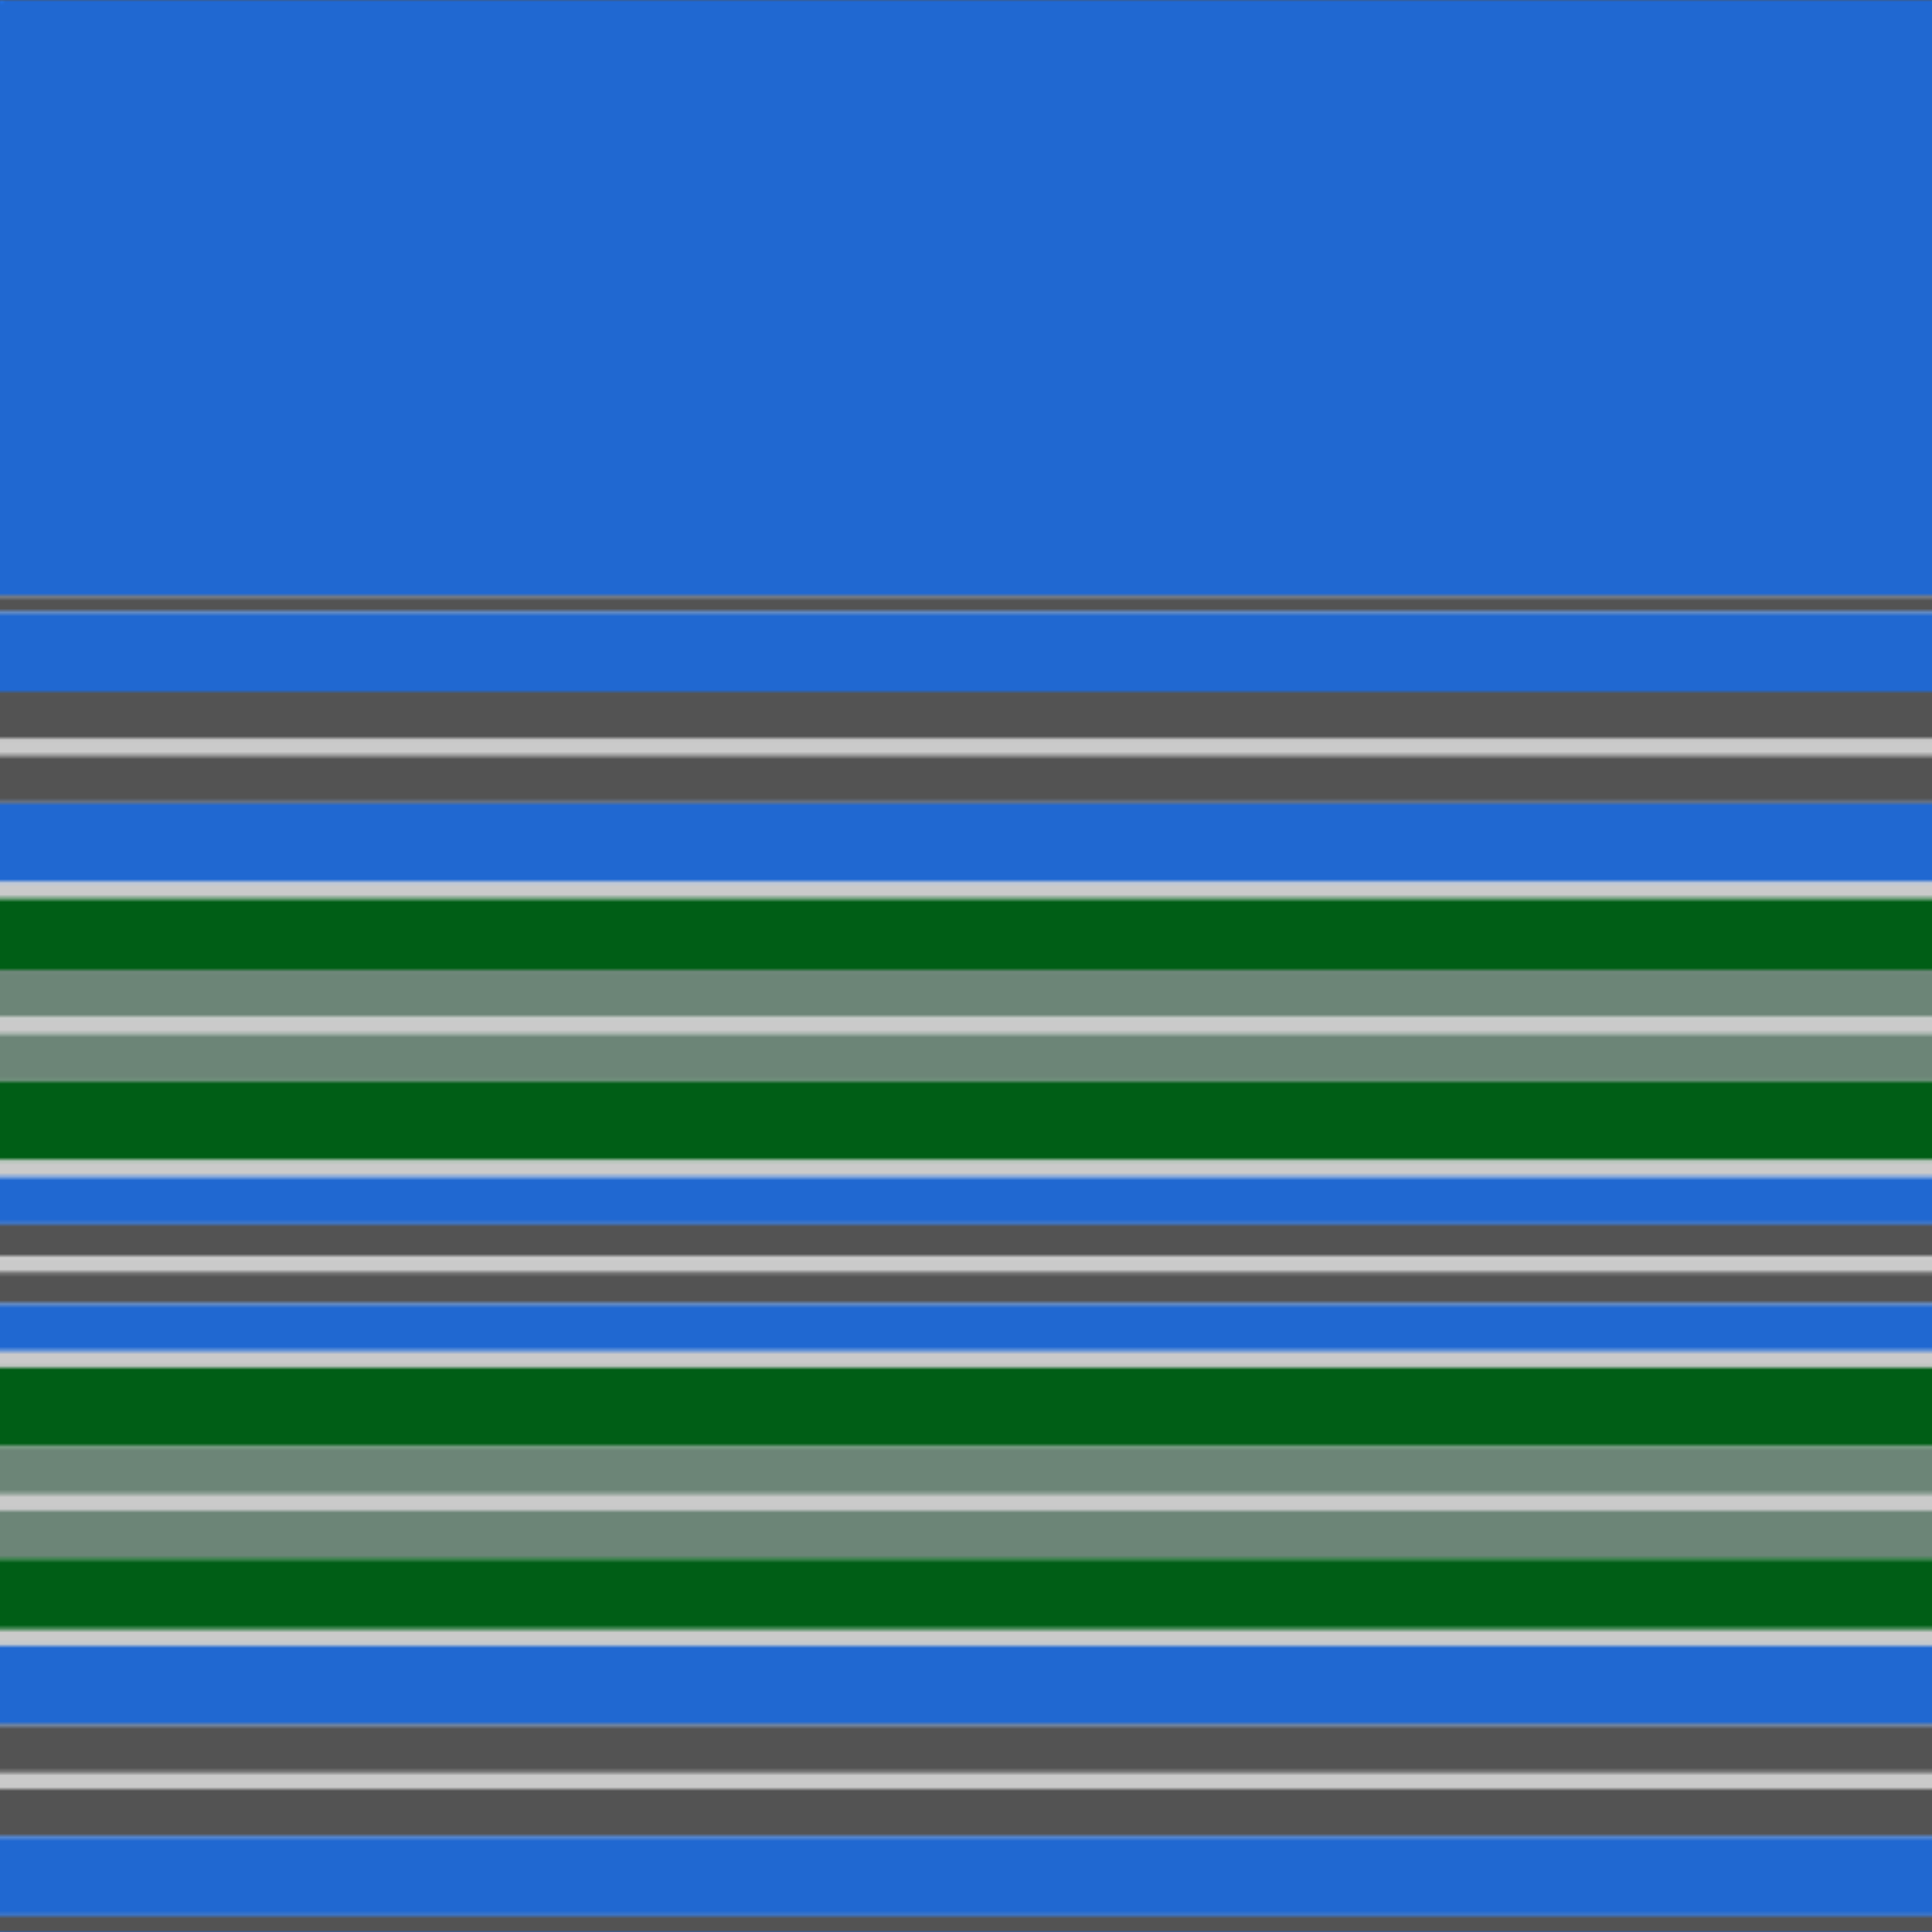<svg xmlns='http://www.w3.org/2000/svg' width='500' height='500'><defs><filter id="fabricTexture" x="0" y="0" width="100%" height="100%"><feTurbulence type="fractalNoise" baseFrequency="0.01" numOctaves="1" result="noise"></feTurbulence><feDisplacementMap in="SourceGraphic" in2="noise" scale="2" xChannelSelector="R" yChannelSelector="G"></feDisplacementMap></filter><filter id="dustTexture" x="0" y="0" width="100%" height="100%"><feTurbulence type="turbulence" baseFrequency="0.02" numOctaves="4" result="dust"></feTurbulence><feDisplacementMap in="SourceGraphic" in2="dust" scale="1"></feDisplacementMap></filter><filter id="threadEmbossing" x="0" y="0" width="100%" height="100%"><feGaussianBlur in="SourceAlpha" stdDeviation="2" result="blur"></feGaussianBlur><feOffset in="blur" dx="1" dy="1" result="offsetBlur"></feOffset><feMerge><feMergeNode in="offsetBlur"></feMergeNode><feMergeNode in="SourceGraphic"></feMergeNode></feMerge></filter><filter id="weftVariation" x="0" y="0" width="100%" height="100%"><feTurbulence type="fractalNoise" baseFrequency="0.02" numOctaves="4" result="weftNoise"></feTurbulence><feColorMatrix type="matrix" values="1 0 0 0 0  0 1 0 0 0  0 0 1 0 0  0 0 0 0.12 0" result="weftOverlay"></feColorMatrix><feBlend in="SourceGraphic" in2="weftOverlay" mode="multiply"></feBlend></filter><filter id="warpVariation" x="0" y="0" width="100%" height="100%"><feTurbulence type="fractalNoise" baseFrequency="0.02" numOctaves="4" result="warpNoise"></feTurbulence><feColorMatrix type="matrix" values="1 0 0 0 0 0 1 0 0 0 0 0 1 0 0 0 0 0 0.12 0" result="warpOverlay"></feColorMatrix><feBlend in="SourceGraphic" in2="warpOverlay" mode="multiply"></feBlend></filter><filter id="darkenEffect"><feColorMatrix type="matrix" values="0.1 0 0 0 0 0 0.1 0 0 0 0 0 0.1 0 0 0 0 0 1 0"></feColorMatrix></filter><mask id='threadHatchingMask' x='0' y='0' width='1' height='1'><rect x='0' y='0' width='100%' height='100%' fill='url(#threadHatching)'></rect></mask><pattern id='threadHatching' x='0' y='0' patternUnits='userSpaceOnUse' width='2.058' height='2.058'>
            <rect x='0' y='-0.514' height='1.029' width='0.514' fill='white'></rect>
            <rect x='0' y='1.543' height='1.029' width='0.514' fill='white'></rect>
            <rect x='0.514' y='0' height='1.029' width='0.514' fill='white'></rect>
            <rect x='1.029' y='0.514' height='1.029' width='0.514' fill='white'></rect>
            <rect x='1.543' y='1.029' height='1.029' width='0.514' fill='white'></rect>
        </pattern><filter id='weftFilter'><feMerge><feMergeNode in='SourceGraphic'/><feMergeNode in='url(#threadEmbossing)'/><feMergeNode in='url(#weftVariation)'/></feMerge> </filter><filter id='warpFilter'><feMerge> <feMergeNode in='SourceGraphic'/> <feMergeNode in='url(#threadEmbossing)'/><feMergeNode in='url(#warpVariation)'/></feMerge> </filter><pattern id='sett' x='0' y='0' patternUnits='userSpaceOnUse' width='500' height='500'><g id='weft' filter=' url(#weftFilter) '><rect x='0' y='0' width='100%' height='154.321' fill='#2068d1' /><rect x='0' y='154.321' width='100%' height='4.115' fill='#535353' /><rect x='0' y='158.436' width='100%' height='20.576' fill='#2068d1' /><rect x='0' y='179.012' width='100%' height='12.346' fill='#535353' /><rect x='0' y='191.358' width='100%' height='4.115' fill='#cacaca' /><rect x='0' y='195.473' width='100%' height='12.346' fill='#535353' /><rect x='0' y='207.819' width='100%' height='20.576' fill='#2068d1' /><rect x='0' y='228.395' width='100%' height='4.115' fill='#cacaca' /><rect x='0' y='232.51' width='100%' height='18.519' fill='#005e16' /><rect x='0' y='251.029' width='100%' height='12.346' fill='#6c8577' /><rect x='0' y='263.374' width='100%' height='4.115' fill='#cacaca' /><rect x='0' y='267.49' width='100%' height='12.346' fill='#6c8577' /><rect x='0' y='279.835' width='100%' height='20.576' fill='#005e16' /><rect x='0' y='300.412' width='100%' height='4.115' fill='#cacaca' /><rect x='0' y='304.527' width='100%' height='12.346' fill='#2068d1' /><rect x='0' y='316.872' width='100%' height='8.23' fill='#535353' /><rect x='0' y='325.103' width='100%' height='4.115' fill='#cacaca' /><rect x='0' y='329.218' width='100%' height='8.23' fill='#535353' /><rect x='0' y='337.449' width='100%' height='12.346' fill='#2068d1' /><rect x='0' y='349.794' width='100%' height='4.115' fill='#cacaca' /><rect x='0' y='353.909' width='100%' height='20.576' fill='#005e16' /><rect x='0' y='374.486' width='100%' height='12.346' fill='#6c8577' /><rect x='0' y='386.831' width='100%' height='4.115' fill='#cacaca' /><rect x='0' y='390.947' width='100%' height='12.346' fill='#6c8577' /><rect x='0' y='403.292' width='100%' height='18.519' fill='#005e16' /><rect x='0' y='421.811' width='100%' height='4.115' fill='#cacaca' /><rect x='0' y='425.926' width='100%' height='20.576' fill='#2068d1' /><rect x='0' y='446.502' width='100%' height='12.346' fill='#535353' /><rect x='0' y='458.848' width='100%' height='4.115' fill='#cacaca' /><rect x='0' y='462.963' width='100%' height='12.346' fill='#535353' /><rect x='0' y='475.309' width='100%' height='20.576' fill='#2068d1' /><rect x='0' y='495.885' width='100%' height='4.115' fill='#535353' /></g><g id='warp' mask='url(#threadHatchingMask)' filter=' url(#warpFilter)'><rect x='0' y='0' width='154.321' height='100%' fill='#2474E8' /><rect x='154.321' y='0' width='4.115' height='100%' fill='#5C5C5C' /><rect x='158.436' y='0' width='20.576' height='100%' fill='#2474E8' /><rect x='179.012' y='0' width='12.346' height='100%' fill='#5C5C5C' /><rect x='191.358' y='0' width='4.115' height='100%' fill='#E0E0E0' /><rect x='195.473' y='0' width='12.346' height='100%' fill='#5C5C5C' /><rect x='207.819' y='0' width='20.576' height='100%' fill='#2474E8' /><rect x='228.395' y='0' width='4.115' height='100%' fill='#E0E0E0' /><rect x='232.51' y='0' width='18.519' height='100%' fill='#006818' /><rect x='251.029' y='0' width='12.346' height='100%' fill='#789484' /><rect x='263.374' y='0' width='4.115' height='100%' fill='#E0E0E0' /><rect x='267.49' y='0' width='12.346' height='100%' fill='#789484' /><rect x='279.835' y='0' width='20.576' height='100%' fill='#006818' /><rect x='300.412' y='0' width='4.115' height='100%' fill='#E0E0E0' /><rect x='304.527' y='0' width='12.346' height='100%' fill='#2474E8' /><rect x='316.872' y='0' width='8.23' height='100%' fill='#5C5C5C' /><rect x='325.103' y='0' width='4.115' height='100%' fill='#E0E0E0' /><rect x='329.218' y='0' width='8.23' height='100%' fill='#5C5C5C' /><rect x='337.449' y='0' width='12.346' height='100%' fill='#2474E8' /><rect x='349.794' y='0' width='4.115' height='100%' fill='#E0E0E0' /><rect x='353.909' y='0' width='20.576' height='100%' fill='#006818' /><rect x='374.486' y='0' width='12.346' height='100%' fill='#789484' /><rect x='386.831' y='0' width='4.115' height='100%' fill='#E0E0E0' /><rect x='390.947' y='0' width='12.346' height='100%' fill='#789484' /><rect x='403.292' y='0' width='18.519' height='100%' fill='#006818' /><rect x='421.811' y='0' width='4.115' height='100%' fill='#E0E0E0' /><rect x='425.926' y='0' width='20.576' height='100%' fill='#2474E8' /><rect x='446.502' y='0' width='12.346' height='100%' fill='#5C5C5C' /><rect x='458.848' y='0' width='4.115' height='100%' fill='#E0E0E0' /><rect x='462.963' y='0' width='12.346' height='100%' fill='#5C5C5C' /><rect x='475.309' y='0' width='20.576' height='100%' fill='#2474E8' /><rect x='495.885' y='0' width='4.115' height='100%' fill='#5C5C5C' /></g></pattern></defs><rect x='0' y='0' height='100%' width='100%' fill='url(#sett)' filter='url(#fabricTexture) url(#dustTexture)'></rect></svg>